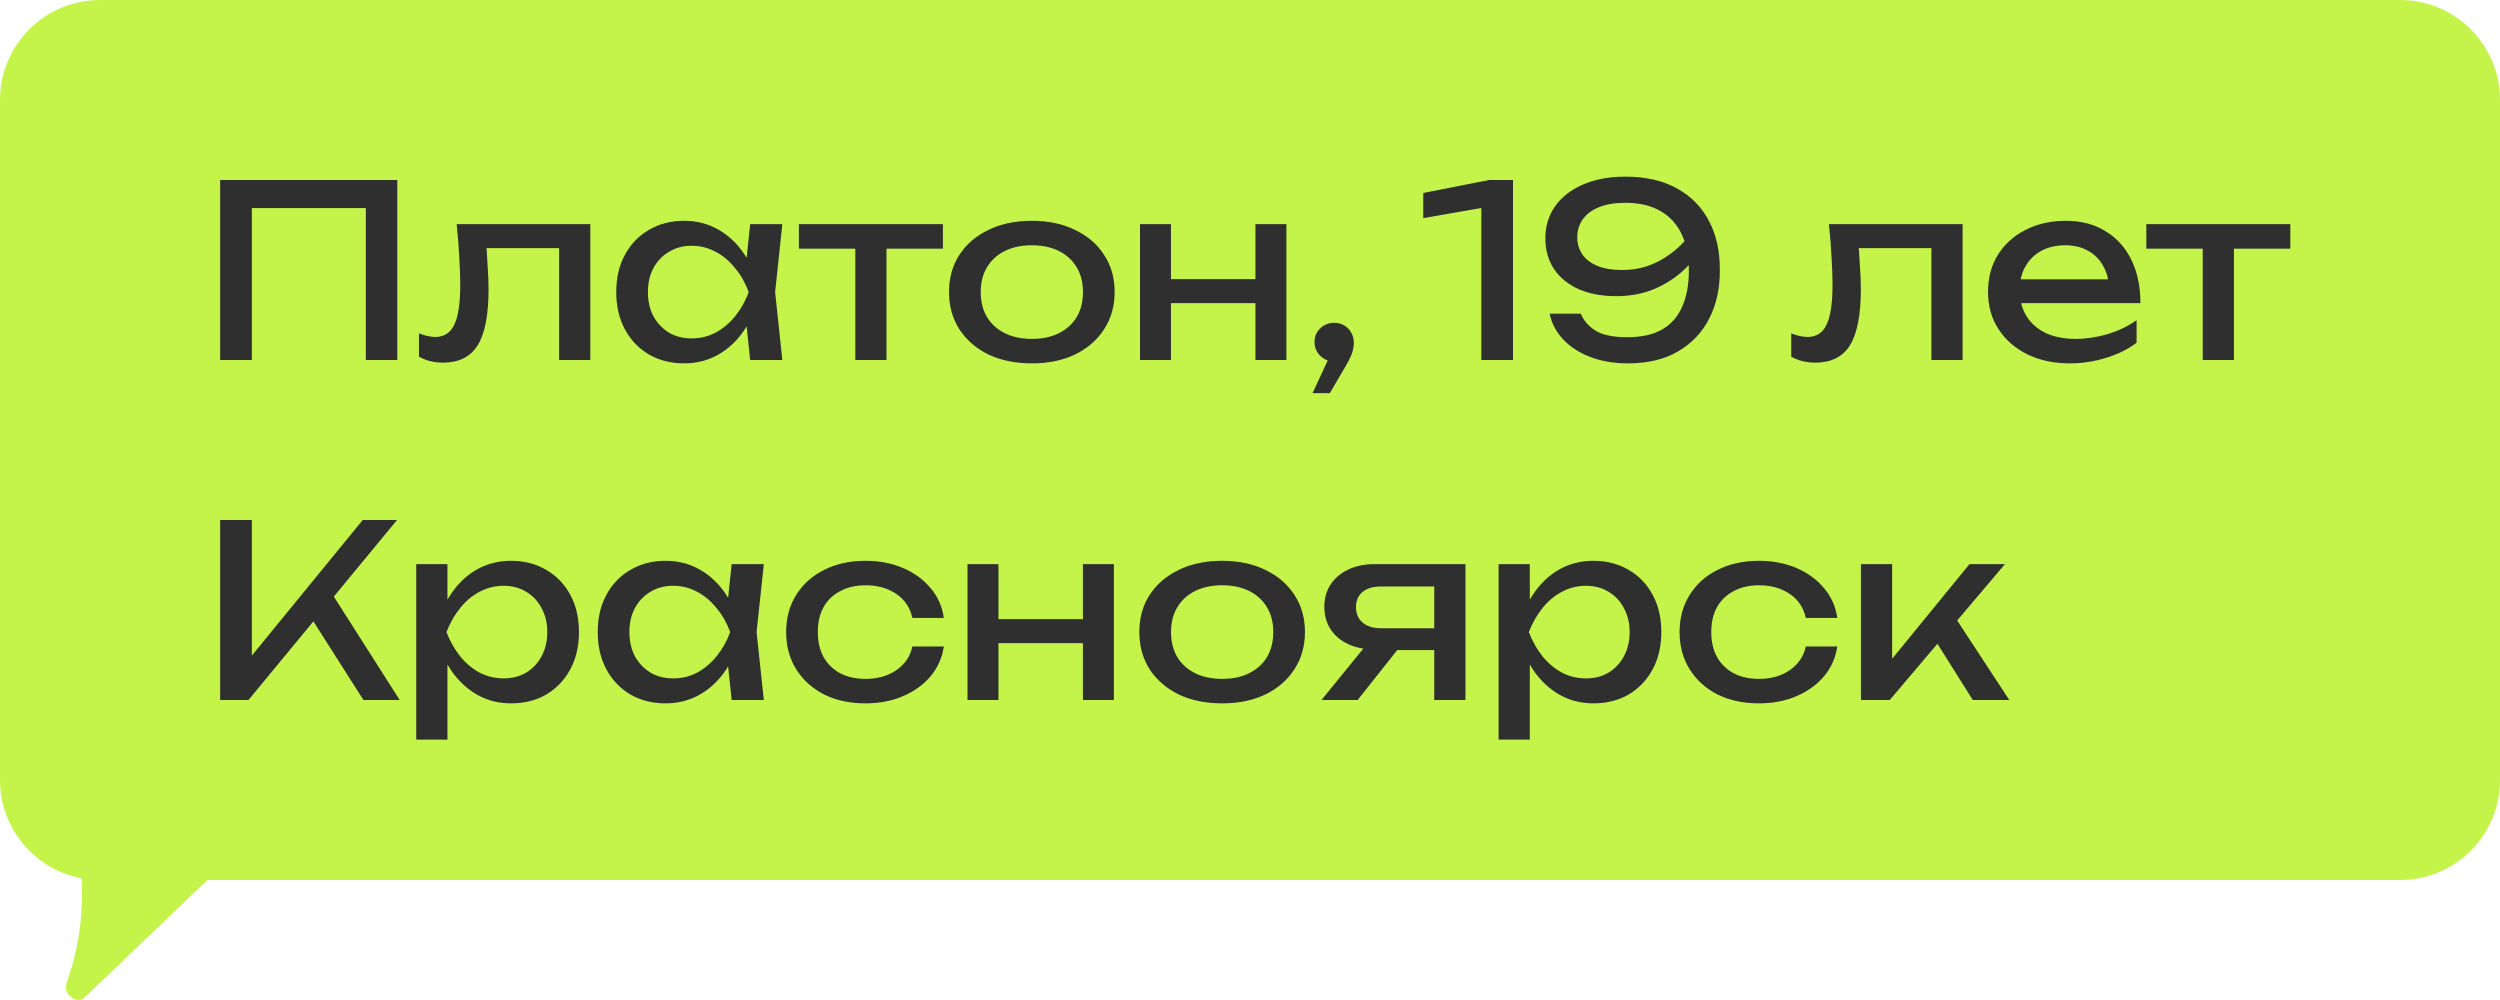 <?xml version="1.0" encoding="UTF-8"?> <svg xmlns="http://www.w3.org/2000/svg" width="125" height="50" viewBox="0 0 125 50" fill="none"><path fill-rule="evenodd" clip-rule="evenodd" d="M5 0C2.239 0 0 2.239 0 5V39C0 41.45 1.762 43.489 4.088 43.917C4.17 45.908 3.915 47.48 3.322 49.179C3.14 49.7 3.837 50.249 4.225 49.878L10.368 44H120C122.761 44 125 41.761 125 39V5C125 2.239 122.761 0 120 0H5Z" fill="#C4F449"></path><path d="M19.864 9V18H18.292V9.684L19.012 10.404H11.872L12.592 9.684V18H11.008V9H19.864ZM22.832 11.208H29.516V18H27.956V11.688L28.676 12.408H23.612L24.284 11.856C24.324 12.352 24.356 12.824 24.38 13.272C24.412 13.712 24.428 14.108 24.428 14.46C24.428 15.74 24.248 16.672 23.888 17.256C23.528 17.84 22.948 18.132 22.148 18.132C21.932 18.132 21.724 18.108 21.524 18.06C21.324 18.012 21.132 17.936 20.948 17.832V16.668C21.092 16.724 21.232 16.768 21.368 16.8C21.512 16.832 21.644 16.848 21.764 16.848C22.204 16.848 22.52 16.644 22.712 16.236C22.912 15.828 23.012 15.164 23.012 14.244C23.012 13.844 22.996 13.388 22.964 12.876C22.94 12.364 22.896 11.808 22.832 11.208ZM37.508 18L37.244 15.48L37.556 14.604L37.244 13.74L37.508 11.208H39.116L38.756 14.604L39.116 18H37.508ZM37.988 14.604C37.836 15.316 37.584 15.94 37.232 16.476C36.88 17.012 36.444 17.428 35.924 17.724C35.412 18.02 34.84 18.168 34.208 18.168C33.544 18.168 32.956 18.02 32.444 17.724C31.932 17.42 31.532 17 31.244 16.464C30.956 15.928 30.812 15.308 30.812 14.604C30.812 13.892 30.956 13.272 31.244 12.744C31.532 12.208 31.932 11.792 32.444 11.496C32.956 11.192 33.544 11.04 34.208 11.04C34.84 11.04 35.412 11.188 35.924 11.484C36.444 11.78 36.88 12.196 37.232 12.732C37.592 13.26 37.844 13.884 37.988 14.604ZM32.396 14.604C32.396 15.06 32.488 15.464 32.672 15.816C32.864 16.16 33.124 16.432 33.452 16.632C33.78 16.824 34.156 16.92 34.58 16.92C35.012 16.92 35.412 16.824 35.78 16.632C36.148 16.432 36.472 16.16 36.752 15.816C37.04 15.464 37.268 15.06 37.436 14.604C37.268 14.148 37.04 13.748 36.752 13.404C36.472 13.052 36.148 12.78 35.78 12.588C35.412 12.388 35.012 12.288 34.58 12.288C34.156 12.288 33.78 12.388 33.452 12.588C33.124 12.78 32.864 13.052 32.672 13.404C32.488 13.748 32.396 14.148 32.396 14.604ZM42.765 11.748H44.325V18H42.765V11.748ZM39.945 11.208H47.145V12.432H39.945V11.208ZM51.592 18.168C50.768 18.168 50.044 18.02 49.42 17.724C48.804 17.42 48.32 17 47.968 16.464C47.624 15.928 47.452 15.308 47.452 14.604C47.452 13.892 47.624 13.272 47.968 12.744C48.32 12.208 48.804 11.792 49.42 11.496C50.044 11.192 50.768 11.04 51.592 11.04C52.416 11.04 53.136 11.192 53.752 11.496C54.376 11.792 54.86 12.208 55.204 12.744C55.556 13.272 55.732 13.892 55.732 14.604C55.732 15.308 55.556 15.928 55.204 16.464C54.86 17 54.376 17.42 53.752 17.724C53.136 18.02 52.416 18.168 51.592 18.168ZM51.592 16.944C52.12 16.944 52.572 16.848 52.948 16.656C53.332 16.464 53.628 16.196 53.836 15.852C54.044 15.5 54.148 15.084 54.148 14.604C54.148 14.124 54.044 13.712 53.836 13.368C53.628 13.016 53.332 12.744 52.948 12.552C52.572 12.36 52.12 12.264 51.592 12.264C51.072 12.264 50.62 12.36 50.236 12.552C49.852 12.744 49.556 13.016 49.348 13.368C49.14 13.712 49.036 14.124 49.036 14.604C49.036 15.084 49.14 15.5 49.348 15.852C49.556 16.196 49.852 16.464 50.236 16.656C50.62 16.848 51.072 16.944 51.592 16.944ZM57 11.208H58.548V18H57V11.208ZM62.772 11.208H64.32V18H62.772V11.208ZM57.876 13.956H63.42V15.156H57.876V13.956ZM65.628 19.656L66.624 17.508L66.708 18.072C66.524 18.072 66.356 18.028 66.204 17.94C66.06 17.852 65.944 17.736 65.856 17.592C65.768 17.44 65.724 17.276 65.724 17.1C65.724 16.916 65.768 16.752 65.856 16.608C65.944 16.464 66.06 16.352 66.204 16.272C66.356 16.184 66.524 16.14 66.708 16.14C66.9 16.14 67.068 16.184 67.212 16.272C67.364 16.36 67.48 16.48 67.56 16.632C67.648 16.784 67.692 16.956 67.692 17.148C67.692 17.332 67.652 17.528 67.572 17.736C67.492 17.936 67.352 18.2 67.152 18.528L66.492 19.656H65.628ZM75.651 9V18H74.067V9.48L74.931 10.248L71.163 10.908V9.648L74.463 9H75.651ZM81.395 18.168C80.691 18.168 80.059 18.06 79.499 17.844C78.947 17.628 78.495 17.332 78.143 16.956C77.799 16.58 77.579 16.156 77.483 15.684H79.043C79.171 16.012 79.411 16.292 79.763 16.524C80.115 16.748 80.647 16.86 81.359 16.86C82.087 16.86 82.675 16.728 83.123 16.464C83.579 16.192 83.911 15.808 84.119 15.312C84.335 14.816 84.443 14.228 84.443 13.548C84.443 12.828 84.323 12.216 84.083 11.712C83.843 11.2 83.487 10.812 83.015 10.548C82.543 10.276 81.959 10.14 81.263 10.14C80.735 10.14 80.291 10.216 79.931 10.368C79.579 10.512 79.311 10.716 79.127 10.98C78.951 11.236 78.863 11.532 78.863 11.868C78.863 12.172 78.943 12.448 79.103 12.696C79.263 12.944 79.511 13.14 79.847 13.284C80.183 13.428 80.607 13.5 81.119 13.5C81.815 13.5 82.459 13.332 83.051 12.996C83.643 12.66 84.135 12.224 84.527 11.688L85.199 12.18C84.943 12.668 84.603 13.112 84.179 13.512C83.755 13.904 83.259 14.22 82.691 14.46C82.131 14.692 81.503 14.808 80.807 14.808C80.095 14.808 79.471 14.692 78.935 14.46C78.407 14.22 77.995 13.884 77.699 13.452C77.411 13.012 77.267 12.5 77.267 11.916C77.267 11.308 77.431 10.772 77.759 10.308C78.087 9.844 78.551 9.484 79.151 9.228C79.751 8.964 80.455 8.832 81.263 8.832C82.295 8.832 83.163 9.032 83.867 9.432C84.571 9.824 85.103 10.372 85.463 11.076C85.823 11.772 85.999 12.58 85.991 13.5C85.999 14.412 85.823 15.22 85.463 15.924C85.111 16.62 84.591 17.168 83.903 17.568C83.223 17.968 82.387 18.168 81.395 18.168ZM91.446 11.208H98.13V18H96.57V11.688L97.29 12.408H92.226L92.898 11.856C92.938 12.352 92.97 12.824 92.994 13.272C93.026 13.712 93.042 14.108 93.042 14.46C93.042 15.74 92.862 16.672 92.502 17.256C92.142 17.84 91.562 18.132 90.762 18.132C90.546 18.132 90.338 18.108 90.138 18.06C89.938 18.012 89.746 17.936 89.562 17.832V16.668C89.706 16.724 89.846 16.768 89.982 16.8C90.126 16.832 90.258 16.848 90.378 16.848C90.818 16.848 91.134 16.644 91.326 16.236C91.526 15.828 91.626 15.164 91.626 14.244C91.626 13.844 91.61 13.388 91.578 12.876C91.554 12.364 91.51 11.808 91.446 11.208ZM103.493 18.168C102.701 18.168 101.997 18.02 101.381 17.724C100.765 17.42 100.281 17 99.929 16.464C99.577 15.928 99.401 15.304 99.401 14.592C99.401 13.888 99.565 13.272 99.893 12.744C100.229 12.208 100.689 11.792 101.273 11.496C101.865 11.192 102.541 11.04 103.301 11.04C104.061 11.04 104.717 11.212 105.269 11.556C105.829 11.892 106.261 12.368 106.565 12.984C106.869 13.6 107.021 14.324 107.021 15.156H100.625V13.968H106.241L105.461 14.412C105.437 13.964 105.329 13.58 105.137 13.26C104.953 12.94 104.701 12.696 104.381 12.528C104.069 12.352 103.697 12.264 103.265 12.264C102.809 12.264 102.409 12.356 102.065 12.54C101.729 12.724 101.465 12.984 101.273 13.32C101.081 13.648 100.985 14.04 100.985 14.496C100.985 15 101.097 15.436 101.321 15.804C101.553 16.172 101.877 16.456 102.293 16.656C102.717 16.848 103.217 16.944 103.793 16.944C104.313 16.944 104.845 16.864 105.389 16.704C105.933 16.536 106.413 16.304 106.829 16.008V17.136C106.413 17.456 105.905 17.708 105.305 17.892C104.713 18.076 104.109 18.168 103.493 18.168ZM110.136 11.748H111.696V18H110.136V11.748ZM107.316 11.208H114.516V12.432H107.316V11.208ZM11.008 35V26H12.592V33.668L12.112 33.368L18.136 26H19.852L12.424 35H11.008ZM15.292 30.476L16.408 29.384L19.984 35H18.172L15.292 30.476ZM20.812 28.208H22.372V30.572L22.3 30.812V32.18L22.372 32.6V36.98H20.812V28.208ZM21.772 31.604C21.924 30.884 22.176 30.26 22.528 29.732C22.88 29.196 23.312 28.78 23.824 28.484C24.344 28.188 24.92 28.04 25.552 28.04C26.216 28.04 26.804 28.192 27.316 28.496C27.828 28.792 28.228 29.208 28.516 29.744C28.804 30.272 28.948 30.892 28.948 31.604C28.948 32.308 28.804 32.928 28.516 33.464C28.228 34 27.828 34.42 27.316 34.724C26.804 35.02 26.216 35.168 25.552 35.168C24.92 35.168 24.348 35.02 23.836 34.724C23.324 34.428 22.888 34.012 22.528 33.476C22.176 32.94 21.924 32.316 21.772 31.604ZM27.364 31.604C27.364 31.148 27.268 30.748 27.076 30.404C26.892 30.052 26.636 29.78 26.308 29.588C25.98 29.388 25.604 29.288 25.18 29.288C24.756 29.288 24.356 29.388 23.98 29.588C23.612 29.78 23.288 30.052 23.008 30.404C22.728 30.748 22.5 31.148 22.324 31.604C22.5 32.06 22.728 32.464 23.008 32.816C23.288 33.16 23.612 33.432 23.98 33.632C24.356 33.824 24.756 33.92 25.18 33.92C25.604 33.92 25.98 33.824 26.308 33.632C26.636 33.432 26.892 33.16 27.076 32.816C27.268 32.464 27.364 32.06 27.364 31.604ZM36.582 35L36.318 32.48L36.63 31.604L36.318 30.74L36.582 28.208H38.19L37.83 31.604L38.19 35H36.582ZM37.062 31.604C36.91 32.316 36.658 32.94 36.306 33.476C35.954 34.012 35.518 34.428 34.998 34.724C34.486 35.02 33.914 35.168 33.282 35.168C32.618 35.168 32.03 35.02 31.518 34.724C31.006 34.42 30.606 34 30.318 33.464C30.03 32.928 29.886 32.308 29.886 31.604C29.886 30.892 30.03 30.272 30.318 29.744C30.606 29.208 31.006 28.792 31.518 28.496C32.03 28.192 32.618 28.04 33.282 28.04C33.914 28.04 34.486 28.188 34.998 28.484C35.518 28.78 35.954 29.196 36.306 29.732C36.666 30.26 36.918 30.884 37.062 31.604ZM31.47 31.604C31.47 32.06 31.562 32.464 31.746 32.816C31.938 33.16 32.198 33.432 32.526 33.632C32.854 33.824 33.23 33.92 33.654 33.92C34.086 33.92 34.486 33.824 34.854 33.632C35.222 33.432 35.546 33.16 35.826 32.816C36.114 32.464 36.342 32.06 36.51 31.604C36.342 31.148 36.114 30.748 35.826 30.404C35.546 30.052 35.222 29.78 34.854 29.588C34.486 29.388 34.086 29.288 33.654 29.288C33.23 29.288 32.854 29.388 32.526 29.588C32.198 29.78 31.938 30.052 31.746 30.404C31.562 30.748 31.47 31.148 31.47 31.604ZM47.191 32.324C47.111 32.884 46.891 33.38 46.531 33.812C46.171 34.236 45.711 34.568 45.151 34.808C44.591 35.048 43.967 35.168 43.279 35.168C42.495 35.168 41.803 35.02 41.203 34.724C40.611 34.42 40.147 34 39.811 33.464C39.475 32.928 39.307 32.308 39.307 31.604C39.307 30.9 39.475 30.28 39.811 29.744C40.147 29.208 40.611 28.792 41.203 28.496C41.803 28.192 42.495 28.04 43.279 28.04C43.967 28.04 44.591 28.16 45.151 28.4C45.711 28.64 46.171 28.976 46.531 29.408C46.891 29.832 47.111 30.328 47.191 30.896H45.619C45.507 30.384 45.239 29.984 44.815 29.696C44.391 29.408 43.879 29.264 43.279 29.264C42.799 29.264 42.379 29.36 42.019 29.552C41.659 29.736 41.379 30.004 41.179 30.356C40.987 30.7 40.891 31.116 40.891 31.604C40.891 32.084 40.987 32.5 41.179 32.852C41.379 33.204 41.659 33.476 42.019 33.668C42.379 33.852 42.799 33.944 43.279 33.944C43.887 33.944 44.403 33.796 44.827 33.5C45.251 33.204 45.515 32.812 45.619 32.324H47.191ZM48.375 28.208H49.923V35H48.375V28.208ZM54.147 28.208H55.695V35H54.147V28.208ZM49.251 30.956H54.795V32.156H49.251V30.956ZM61.107 35.168C60.283 35.168 59.559 35.02 58.935 34.724C58.319 34.42 57.835 34 57.483 33.464C57.139 32.928 56.967 32.308 56.967 31.604C56.967 30.892 57.139 30.272 57.483 29.744C57.835 29.208 58.319 28.792 58.935 28.496C59.559 28.192 60.283 28.04 61.107 28.04C61.931 28.04 62.651 28.192 63.267 28.496C63.891 28.792 64.375 29.208 64.719 29.744C65.071 30.272 65.247 30.892 65.247 31.604C65.247 32.308 65.071 32.928 64.719 33.464C64.375 34 63.891 34.42 63.267 34.724C62.651 35.02 61.931 35.168 61.107 35.168ZM61.107 33.944C61.635 33.944 62.087 33.848 62.463 33.656C62.847 33.464 63.143 33.196 63.351 32.852C63.559 32.5 63.663 32.084 63.663 31.604C63.663 31.124 63.559 30.712 63.351 30.368C63.143 30.016 62.847 29.744 62.463 29.552C62.087 29.36 61.635 29.264 61.107 29.264C60.587 29.264 60.135 29.36 59.751 29.552C59.367 29.744 59.071 30.016 58.863 30.368C58.655 30.712 58.551 31.124 58.551 31.604C58.551 32.084 58.655 32.5 58.863 32.852C59.071 33.196 59.367 33.464 59.751 33.656C60.135 33.848 60.587 33.944 61.107 33.944ZM72.168 31.412V32.504H68.736L68.712 32.468C68.216 32.468 67.779 32.38 67.403 32.204C67.028 32.028 66.736 31.78 66.528 31.46C66.32 31.14 66.216 30.768 66.216 30.344C66.216 29.92 66.32 29.548 66.528 29.228C66.736 28.908 67.028 28.66 67.403 28.484C67.779 28.3 68.216 28.208 68.712 28.208H73.272V35H71.712V28.652L72.228 29.324H69.047C68.656 29.324 68.347 29.416 68.124 29.6C67.907 29.784 67.799 30.036 67.799 30.356C67.799 30.676 67.907 30.932 68.124 31.124C68.347 31.316 68.656 31.412 69.047 31.412H72.168ZM70.403 31.82L67.883 35H66.072L68.663 31.82H70.403ZM74.93 28.208H76.49V30.572L76.418 30.812V32.18L76.49 32.6V36.98H74.93V28.208ZM75.89 31.604C76.042 30.884 76.294 30.26 76.646 29.732C76.998 29.196 77.43 28.78 77.942 28.484C78.462 28.188 79.038 28.04 79.67 28.04C80.334 28.04 80.922 28.192 81.434 28.496C81.946 28.792 82.346 29.208 82.634 29.744C82.922 30.272 83.066 30.892 83.066 31.604C83.066 32.308 82.922 32.928 82.634 33.464C82.346 34 81.946 34.42 81.434 34.724C80.922 35.02 80.334 35.168 79.67 35.168C79.038 35.168 78.466 35.02 77.954 34.724C77.442 34.428 77.006 34.012 76.646 33.476C76.294 32.94 76.042 32.316 75.89 31.604ZM81.482 31.604C81.482 31.148 81.386 30.748 81.194 30.404C81.01 30.052 80.754 29.78 80.426 29.588C80.098 29.388 79.722 29.288 79.298 29.288C78.874 29.288 78.474 29.388 78.098 29.588C77.73 29.78 77.406 30.052 77.126 30.404C76.846 30.748 76.618 31.148 76.442 31.604C76.618 32.06 76.846 32.464 77.126 32.816C77.406 33.16 77.73 33.432 78.098 33.632C78.474 33.824 78.874 33.92 79.298 33.92C79.722 33.92 80.098 33.824 80.426 33.632C80.754 33.432 81.01 33.16 81.194 32.816C81.386 32.464 81.482 32.06 81.482 31.604ZM91.863 32.324C91.783 32.884 91.563 33.38 91.203 33.812C90.843 34.236 90.383 34.568 89.823 34.808C89.263 35.048 88.639 35.168 87.951 35.168C87.167 35.168 86.475 35.02 85.875 34.724C85.283 34.42 84.819 34 84.483 33.464C84.147 32.928 83.979 32.308 83.979 31.604C83.979 30.9 84.147 30.28 84.483 29.744C84.819 29.208 85.283 28.792 85.875 28.496C86.475 28.192 87.167 28.04 87.951 28.04C88.639 28.04 89.263 28.16 89.823 28.4C90.383 28.64 90.843 28.976 91.203 29.408C91.563 29.832 91.783 30.328 91.863 30.896H90.291C90.179 30.384 89.911 29.984 89.487 29.696C89.063 29.408 88.551 29.264 87.951 29.264C87.471 29.264 87.051 29.36 86.691 29.552C86.331 29.736 86.051 30.004 85.851 30.356C85.659 30.7 85.563 31.116 85.563 31.604C85.563 32.084 85.659 32.5 85.851 32.852C86.051 33.204 86.331 33.476 86.691 33.668C87.051 33.852 87.471 33.944 87.951 33.944C88.559 33.944 89.075 33.796 89.499 33.5C89.923 33.204 90.187 32.812 90.291 32.324H91.863ZM93.047 35V28.208H94.607V33.68L94.139 33.512L98.471 28.208H100.247L94.487 35H93.047ZM98.639 35L96.527 31.64L97.619 30.656L100.463 35H98.639Z" fill="#2F2F2F"></path></svg> 